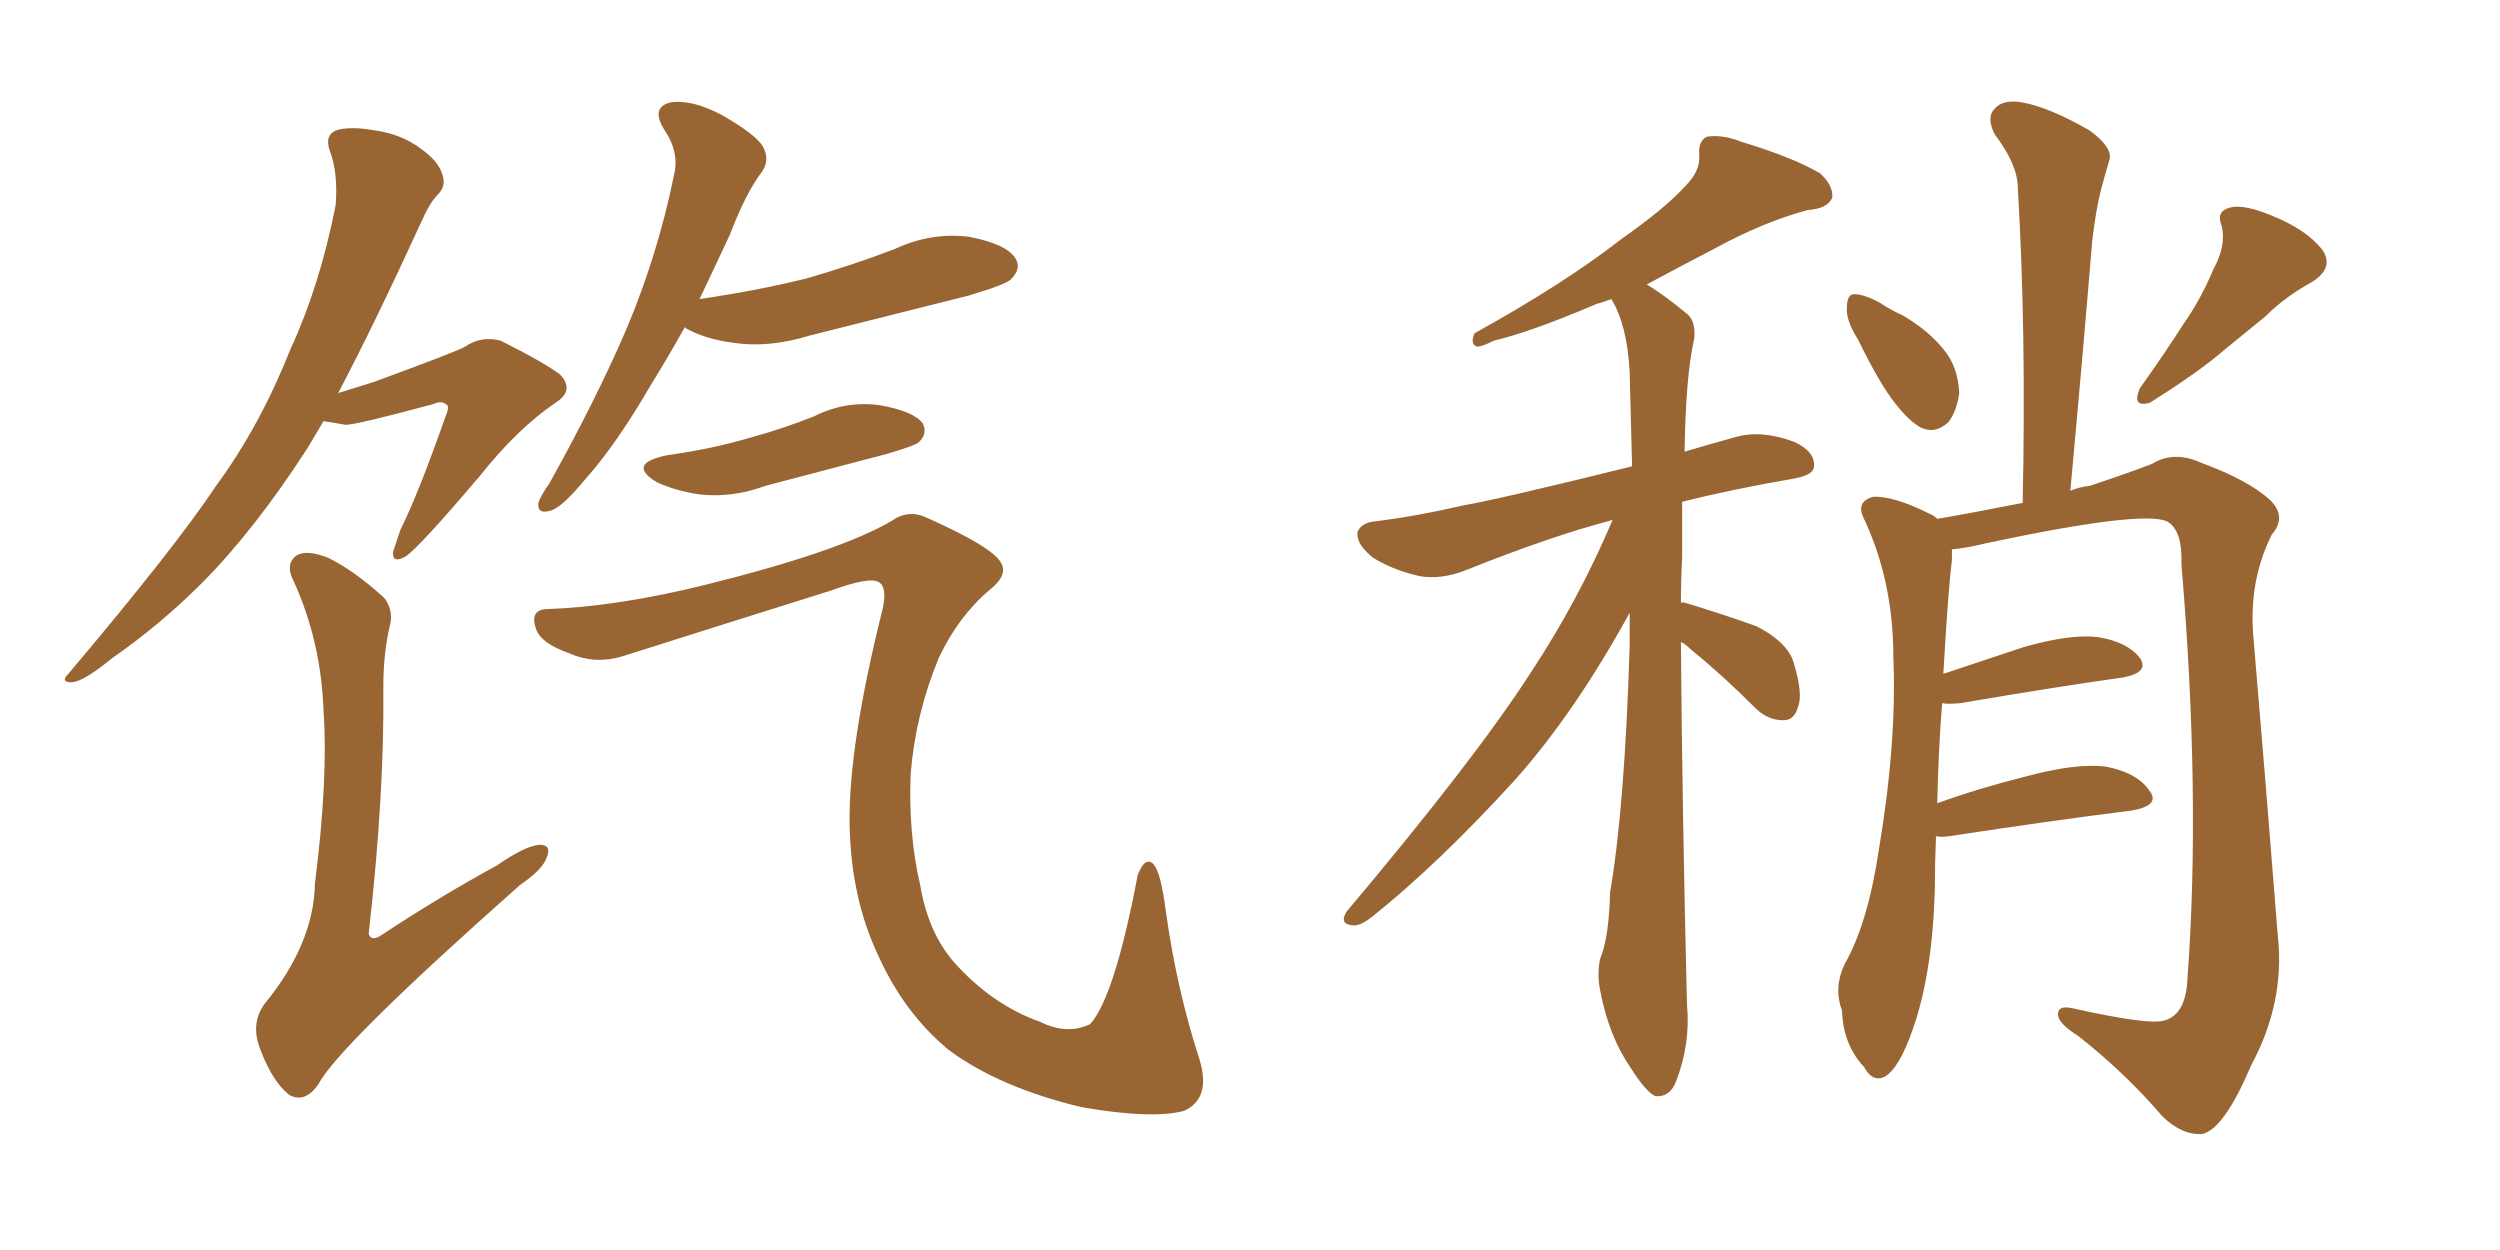 <svg xmlns="http://www.w3.org/2000/svg" xmlns:xlink="http://www.w3.org/1999/xlink" width="300" height="150"><path fill="#996633" padding="10" d="M38.82 50.54L38.82 50.54Q37.79 52.29 36.91 53.76L36.91 53.76Q30.47 63.72 24.17 70.02L24.17 70.02Q19.19 75 13.48 78.96L13.48 78.96Q10.11 81.74 8.64 81.88L8.64 81.88Q7.18 81.88 8.20 80.86L8.20 80.86Q20.95 65.77 25.93 58.30L25.93 58.30Q31.20 51.12 34.86 41.89L34.86 41.89Q38.38 34.28 40.28 24.61L40.28 24.61Q40.58 20.65 39.55 18.02L39.55 18.02Q38.96 16.26 40.28 15.67L40.28 15.67Q41.89 15.09 45.12 15.67L45.12 15.67Q48.19 16.11 50.54 17.87L50.54 17.87Q52.59 19.34 53.03 20.80L53.03 20.80Q53.61 22.27 52.59 23.29L52.59 23.29Q51.56 24.32 50.54 26.66L50.54 26.66Q44.97 38.82 40.58 47.17L40.58 47.17Q42.92 46.44 44.82 45.85L44.82 45.85Q54.79 42.19 55.81 41.60L55.81 41.60Q57.71 40.28 60.06 40.87L60.06 40.87Q65.33 43.51 67.24 44.97L67.24 44.97Q68.99 46.88 66.65 48.34L66.65 48.34Q62.11 51.42 57.57 57.13L57.57 57.13Q50.10 65.92 48.63 66.80L48.63 66.80Q47.02 67.68 47.17 66.21L47.17 66.21Q47.46 65.33 48.05 63.57L48.05 63.57Q50.24 59.18 53.47 49.95L53.47 49.95Q54.05 48.63 53.47 48.49L53.47 48.49Q53.03 48.05 52.00 48.49L52.00 48.49Q42.77 50.98 41.46 50.98L41.46 50.98Q39.84 50.68 38.82 50.54ZM46.73 75.29L46.73 75.29Q46.00 78.52 46.00 82.47L46.00 82.47Q46.14 95.36 44.24 112.06L44.24 112.06Q44.53 112.94 45.56 112.35L45.56 112.35Q52.88 107.52 59.62 103.86L59.62 103.86Q62.99 101.51 64.75 101.37L64.75 101.37Q66.21 101.37 65.63 102.83L65.63 102.83Q65.19 104.30 62.40 106.20L62.40 106.20Q40.58 125.54 38.23 130.08L38.23 130.08Q36.62 132.42 34.72 131.40L34.72 131.40Q32.67 129.79 31.20 125.83L31.20 125.83Q30.03 122.75 31.79 120.41L31.79 120.41Q37.65 113.23 37.79 106.05L37.79 106.05Q39.40 93.31 38.82 85.25L38.82 85.25Q38.53 77.05 35.30 69.87L35.30 69.87Q34.13 67.68 35.60 66.65L35.60 66.65Q36.77 65.92 39.40 66.94L39.40 66.94Q42.63 68.55 46.14 71.78L46.14 71.78Q47.31 73.39 46.73 75.29ZM82.18 39.26L82.18 39.26Q80.13 42.92 78.22 46.00L78.22 46.00Q73.97 53.32 70.31 57.42L70.31 57.42Q67.53 60.79 66.21 61.23L66.21 61.23Q64.45 61.82 64.60 60.35L64.60 60.35Q64.89 59.47 65.92 58.01L65.92 58.01Q71.48 48.05 75.15 39.55L75.15 39.55Q78.96 30.47 80.86 21.09L80.86 21.09Q81.59 18.31 79.69 15.53L79.69 15.53Q78.08 12.89 80.42 12.30L80.42 12.30Q82.91 11.87 86.57 13.77L86.57 13.77Q90.67 16.11 91.55 17.58L91.55 17.58Q92.43 19.19 91.41 20.65L91.41 20.65Q89.50 23.14 87.60 28.13L87.60 28.13Q85.69 32.23 83.94 35.89L83.94 35.89Q90.97 34.86 96.83 33.40L96.83 33.40Q102.39 31.79 107.37 29.88L107.37 29.88Q111.77 27.83 116.31 28.42L116.31 28.42Q120.85 29.30 121.88 31.05L121.88 31.05Q122.61 32.23 121.29 33.54L121.29 33.54Q120.70 34.13 116.31 35.45L116.31 35.45Q106.49 37.94 97.12 40.28L97.12 40.28Q92.29 41.75 88.18 41.16L88.18 41.16Q84.67 40.72 82.32 39.40L82.32 39.40Q82.18 39.26 82.18 39.26ZM79.98 54.64L79.98 54.64Q85.25 53.91 89.79 52.59L89.79 52.59Q94.04 51.42 97.71 49.95L97.71 49.95Q101.51 48.05 105.62 48.63L105.62 48.63Q109.72 49.37 110.74 50.83L110.74 50.83Q111.33 52.00 110.30 53.03L110.30 53.03Q109.86 53.47 106.35 54.49L106.35 54.49Q99.02 56.40 91.85 58.30L91.85 58.30Q87.89 59.77 83.94 59.33L83.94 59.33Q81.01 58.89 78.81 57.86L78.81 57.86Q75.15 55.66 79.98 54.64ZM65.48 73.10L65.48 73.10L65.48 73.10Q74.12 72.80 84.67 70.17L84.67 70.17Q100.63 66.21 106.93 62.55L106.93 62.55Q108.98 61.08 111.18 62.11L111.18 62.11Q119.09 65.63 120.12 67.53L120.12 67.53Q121.00 68.99 118.80 70.75L118.80 70.75Q114.99 73.97 112.65 78.96L112.65 78.96Q109.86 85.69 109.28 92.87L109.28 92.87Q108.98 100.05 110.45 106.35L110.45 106.35Q111.47 112.35 114.99 116.02L114.99 116.02Q119.38 120.70 124.80 122.61L124.80 122.61Q128.03 124.22 130.81 122.90L130.81 122.90Q133.74 119.68 136.52 105.03L136.52 105.03Q137.40 102.69 138.43 103.71L138.43 103.71Q139.31 104.74 139.89 109.28L139.89 109.28Q141.21 118.80 143.99 127.29L143.99 127.29Q145.31 131.84 142.09 133.30L142.09 133.30Q138.28 134.33 129.79 132.86L129.79 132.86Q119.97 130.52 113.82 125.98L113.82 125.98Q108.54 121.58 105.47 114.84L105.47 114.84Q102.10 107.81 101.95 98.88L101.95 98.88Q101.81 89.50 105.91 73.10L105.91 73.10Q106.49 70.46 105.47 69.87L105.47 69.87Q104.44 69.14 99.61 70.90L99.61 70.90Q87.45 74.71 75 78.66L75 78.66Q71.48 79.83 68.26 78.37L68.26 78.37Q64.89 77.20 64.31 75.44L64.31 75.44Q63.57 73.24 65.48 73.10ZM201.71 77.05L201.71 77.05Q201.86 97.12 202.44 120.56L202.44 120.56Q202.88 125.24 201.12 129.79L201.12 129.79Q200.39 131.69 198.63 131.54L198.63 131.54Q197.46 130.96 195.70 128.17L195.70 128.17Q193.07 124.37 192.04 118.95L192.04 118.95Q191.60 116.89 192.04 114.99L192.04 114.99Q193.07 112.50 193.21 107.08L193.21 107.08Q194.97 96.83 195.56 77.49L195.56 77.49Q195.56 75.29 195.56 73.54L195.56 73.54Q188.96 85.55 181.79 93.60L181.79 93.60Q172.56 103.71 164.65 110.01L164.65 110.01Q163.18 111.18 162.30 111.04L162.30 111.04Q160.69 110.89 161.57 109.42L161.57 109.42Q177.10 90.97 183.69 80.71L183.69 80.71Q189.40 72.07 193.51 62.40L193.51 62.40Q186.18 64.31 175.93 68.41L175.93 68.41Q173.00 69.58 170.36 69.14L170.36 69.14Q167.14 68.41 164.79 66.94L164.79 66.94Q162.74 65.33 162.89 63.87L162.89 63.87Q163.33 62.70 165.09 62.55L165.09 62.55Q169.92 61.96 175.63 60.64L175.63 60.64Q179.88 59.91 195.85 55.96L195.85 55.96Q195.70 49.66 195.56 44.68L195.56 44.68Q195.26 38.96 193.36 35.89L193.36 35.89Q192.19 36.33 191.60 36.47L191.60 36.47Q183.69 39.84 179.30 40.87L179.30 40.87Q177.83 41.60 177.25 41.60L177.25 41.60Q176.37 41.31 176.95 39.99L176.95 39.99Q187.79 33.98 194.53 28.71L194.53 28.71Q199.95 24.90 202.29 22.27L202.29 22.27Q204.05 20.51 203.91 18.60L203.91 18.60Q203.76 16.99 204.79 16.41L204.79 16.41Q206.69 16.11 208.89 16.99L208.89 16.99Q215.19 18.90 218.41 20.80L218.41 20.80Q220.02 22.27 219.87 23.73L219.87 23.73Q219.29 25.05 216.94 25.20L216.94 25.20Q211.52 26.66 205.66 29.88L205.66 29.88Q201.71 31.93 197.61 34.13L197.61 34.13Q199.80 35.45 202.59 37.79L202.59 37.79Q203.47 38.67 203.32 40.58L203.32 40.58Q202.29 44.97 202.15 54.20L202.15 54.20Q205.08 53.32 208.30 52.44L208.30 52.44Q211.38 51.56 215.33 53.03L215.33 53.03Q217.82 54.20 217.68 55.96L217.68 55.96Q217.68 56.98 215.33 57.42L215.33 57.42Q207.71 58.74 201.86 60.21L201.86 60.21Q201.86 63.28 201.86 66.94L201.86 66.94Q201.71 69.58 201.71 72.36L201.71 72.36Q201.86 72.22 202.29 72.36L202.29 72.36Q206.69 73.68 210.79 75.15L210.79 75.15Q214.75 77.20 215.33 79.83L215.33 79.83Q216.36 83.35 215.77 84.81L215.77 84.81Q215.33 86.43 214.01 86.43L214.01 86.43Q212.11 86.43 210.64 84.96L210.64 84.96Q206.69 81.01 202.73 77.78L202.73 77.78Q202.15 77.20 201.71 77.05ZM222.95 40.72L222.95 40.72Q221.48 38.38 221.63 36.91L221.63 36.91Q221.63 35.30 222.51 35.30L222.51 35.30Q223.68 35.30 225.59 36.33L225.59 36.33Q226.90 37.21 228.22 37.79L228.22 37.79Q231.30 39.55 233.20 41.89L233.20 41.89Q234.96 43.95 235.11 47.17L235.11 47.17Q234.81 49.37 233.79 50.68L233.79 50.68Q232.18 52.15 230.42 51.27L230.42 51.27Q228.96 50.39 227.49 48.49L227.49 48.49Q225.59 46.14 222.95 40.72ZM265.58 32.37L265.58 32.37Q267.19 29.44 266.60 27.10L266.60 27.10Q265.87 25.34 267.63 24.90L267.63 24.90Q269.24 24.46 272.75 25.93L272.75 25.93Q276.71 27.54 278.61 29.88L278.61 29.88Q280.22 32.08 277.44 33.84L277.44 33.84Q274.22 35.60 271.88 37.94L271.88 37.94Q269.38 39.99 267.04 41.89L267.04 41.89Q263.82 44.68 257.96 48.34L257.96 48.34Q255.76 48.93 256.79 46.58L256.79 46.58Q259.72 42.48 262.06 38.82L262.06 38.82Q264.11 35.89 265.58 32.37ZM232.32 100.34L232.32 100.34L232.32 100.34Q232.18 103.56 232.18 106.79L232.18 106.79Q231.88 116.89 229.54 123.49L229.54 123.49Q227.93 128.17 226.17 129.20L226.17 129.20Q224.71 129.93 223.68 128.03L223.68 128.03Q221.19 125.39 221.04 121.29L221.04 121.29Q220.02 118.51 221.34 115.72L221.34 115.72Q224.12 110.89 225.44 102.10L225.44 102.10Q227.64 89.06 227.20 78.81L227.20 78.81Q227.20 69.58 223.54 61.96L223.54 61.96Q222.80 60.21 224.71 59.62L224.71 59.62Q227.20 59.47 231.59 61.67L231.59 61.67Q232.03 61.82 232.47 62.26L232.47 62.26Q235.99 61.67 242.72 60.35L242.72 60.35Q243.16 39.84 242.14 22.56L242.14 22.56Q242.14 19.78 239.36 16.11L239.36 16.11Q238.33 14.06 239.36 13.04L239.36 13.04Q240.38 11.87 242.72 12.30L242.72 12.30Q245.95 12.89 250.78 15.67L250.78 15.67Q253.56 17.72 253.13 19.19L253.13 19.19Q252.69 20.65 252.10 22.85L252.10 22.85Q251.51 25.20 251.07 28.86L251.07 28.86Q249.90 43.07 248.44 58.89L248.44 58.89Q249.46 58.45 250.78 58.30L250.78 58.30Q255.62 56.69 258.25 55.66L258.25 55.66Q260.89 54.05 264.11 55.52L264.11 55.52Q269.68 57.57 272.31 59.91L272.31 59.91Q274.51 61.96 272.61 64.16L272.61 64.16Q269.82 69.73 270.41 76.46L270.41 76.46Q271.88 93.75 273.34 112.35L273.34 112.35Q274.22 120.26 270.12 127.88L270.12 127.88Q266.89 135.50 264.26 136.08L264.26 136.08Q261.77 136.23 259.42 133.89L259.42 133.89Q255.18 128.91 249.46 124.37L249.46 124.37Q247.12 122.90 246.97 121.88L246.97 121.88Q246.83 120.56 248.73 121.00L248.73 121.00Q257.96 123.05 259.72 122.46L259.72 122.46Q262.35 121.73 262.50 117.33L262.50 117.33Q264.11 95.51 261.77 67.68L261.77 67.68Q261.91 63.57 260.01 62.55L260.01 62.55Q256.93 61.23 238.33 65.19L238.33 65.19Q235.99 65.77 234.23 65.92L234.23 65.92Q234.23 66.65 234.23 67.24L234.23 67.24Q233.79 70.61 233.20 80.86L233.20 80.86Q237.60 79.39 242.87 77.64L242.87 77.64Q248.58 76.03 251.81 76.46L251.81 76.46Q255.32 77.05 256.79 78.96L256.79 78.96Q257.96 80.71 254.74 81.30L254.74 81.30Q246.39 82.47 235.25 84.38L235.25 84.38Q233.64 84.52 233.06 84.38L233.06 84.38Q232.62 89.65 232.47 96.39L232.47 96.39Q237.30 94.63 243.16 93.16L243.16 93.16Q249.17 91.55 252.69 91.99L252.69 91.99Q256.49 92.72 257.96 94.92L257.96 94.92Q259.28 96.68 255.76 97.27L255.76 97.27Q246.39 98.44 233.94 100.34L233.94 100.34Q232.91 100.49 232.32 100.34Z"/></svg>